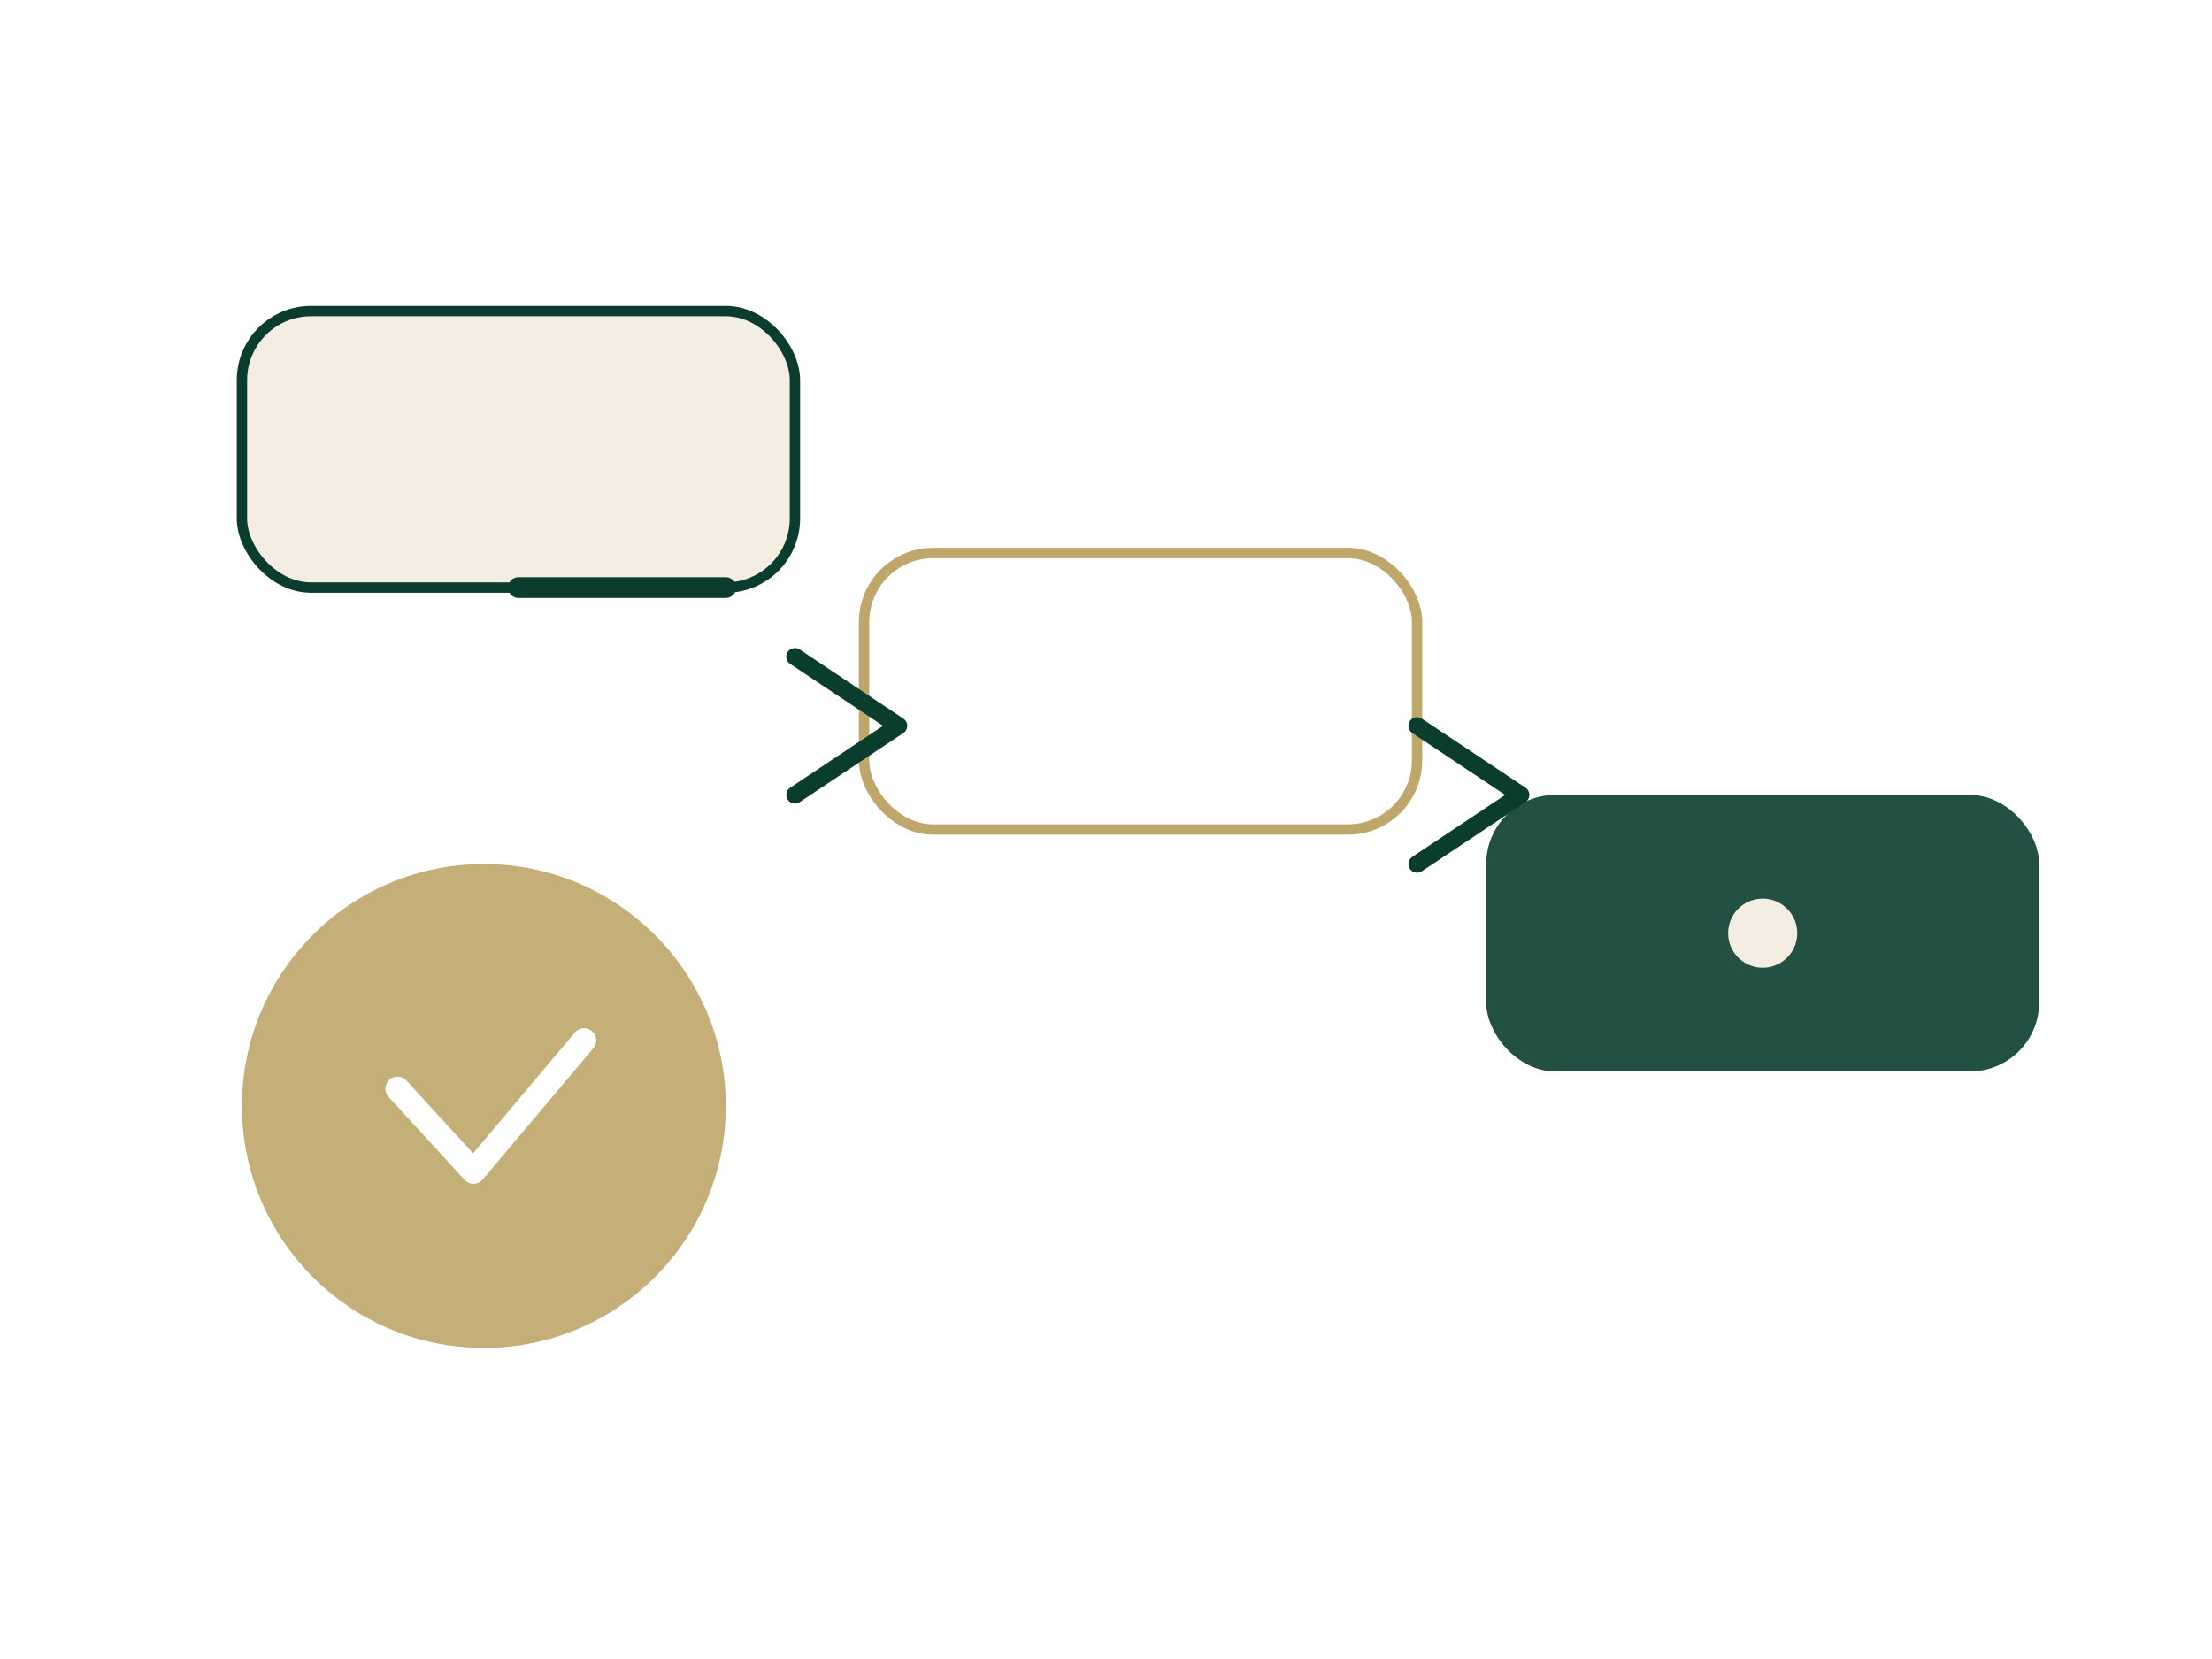 
            <svg xmlns="http://www.w3.org/2000/svg" viewBox="0 0 640 480">
              <rect width="640" height="480" fill="#FFFFFF"/>
              <rect x="70" y="90" width="160" height="80" rx="20" fill="#F4EDE2" stroke="#0B3D2E" stroke-width="3"/>
              <rect x="250" y="160" width="160" height="80" rx="20" fill="#FFFFFF" stroke="#BFA76B" stroke-width="3"/>
              <rect x="430" y="230" width="160" height="80" rx="20" fill="#0B3D2E" opacity=".9"/>
              <path d="M150 170h60" stroke="#0B3D2E" stroke-width="6" stroke-linecap="round"/>
              <path d="M230 190l30 20-30 20" fill="none" stroke="#0B3D2E" stroke-width="5" stroke-linecap="round" stroke-linejoin="round"/>
              <path d="M410 210l30 20-30 20" fill="none" stroke="#0B3D2E" stroke-width="5" stroke-linecap="round" stroke-linejoin="round"/>
              <circle cx="510" cy="270" r="10" fill="#F4EDE2"/>
              <circle cx="140" cy="320" r="70" fill="#BFA76B" opacity=".9"/>
              <path d="M115 315l22 24 32-38" fill="none" stroke="#FFFFFF" stroke-width="7" stroke-linecap="round" stroke-linejoin="round"/>
            </svg>